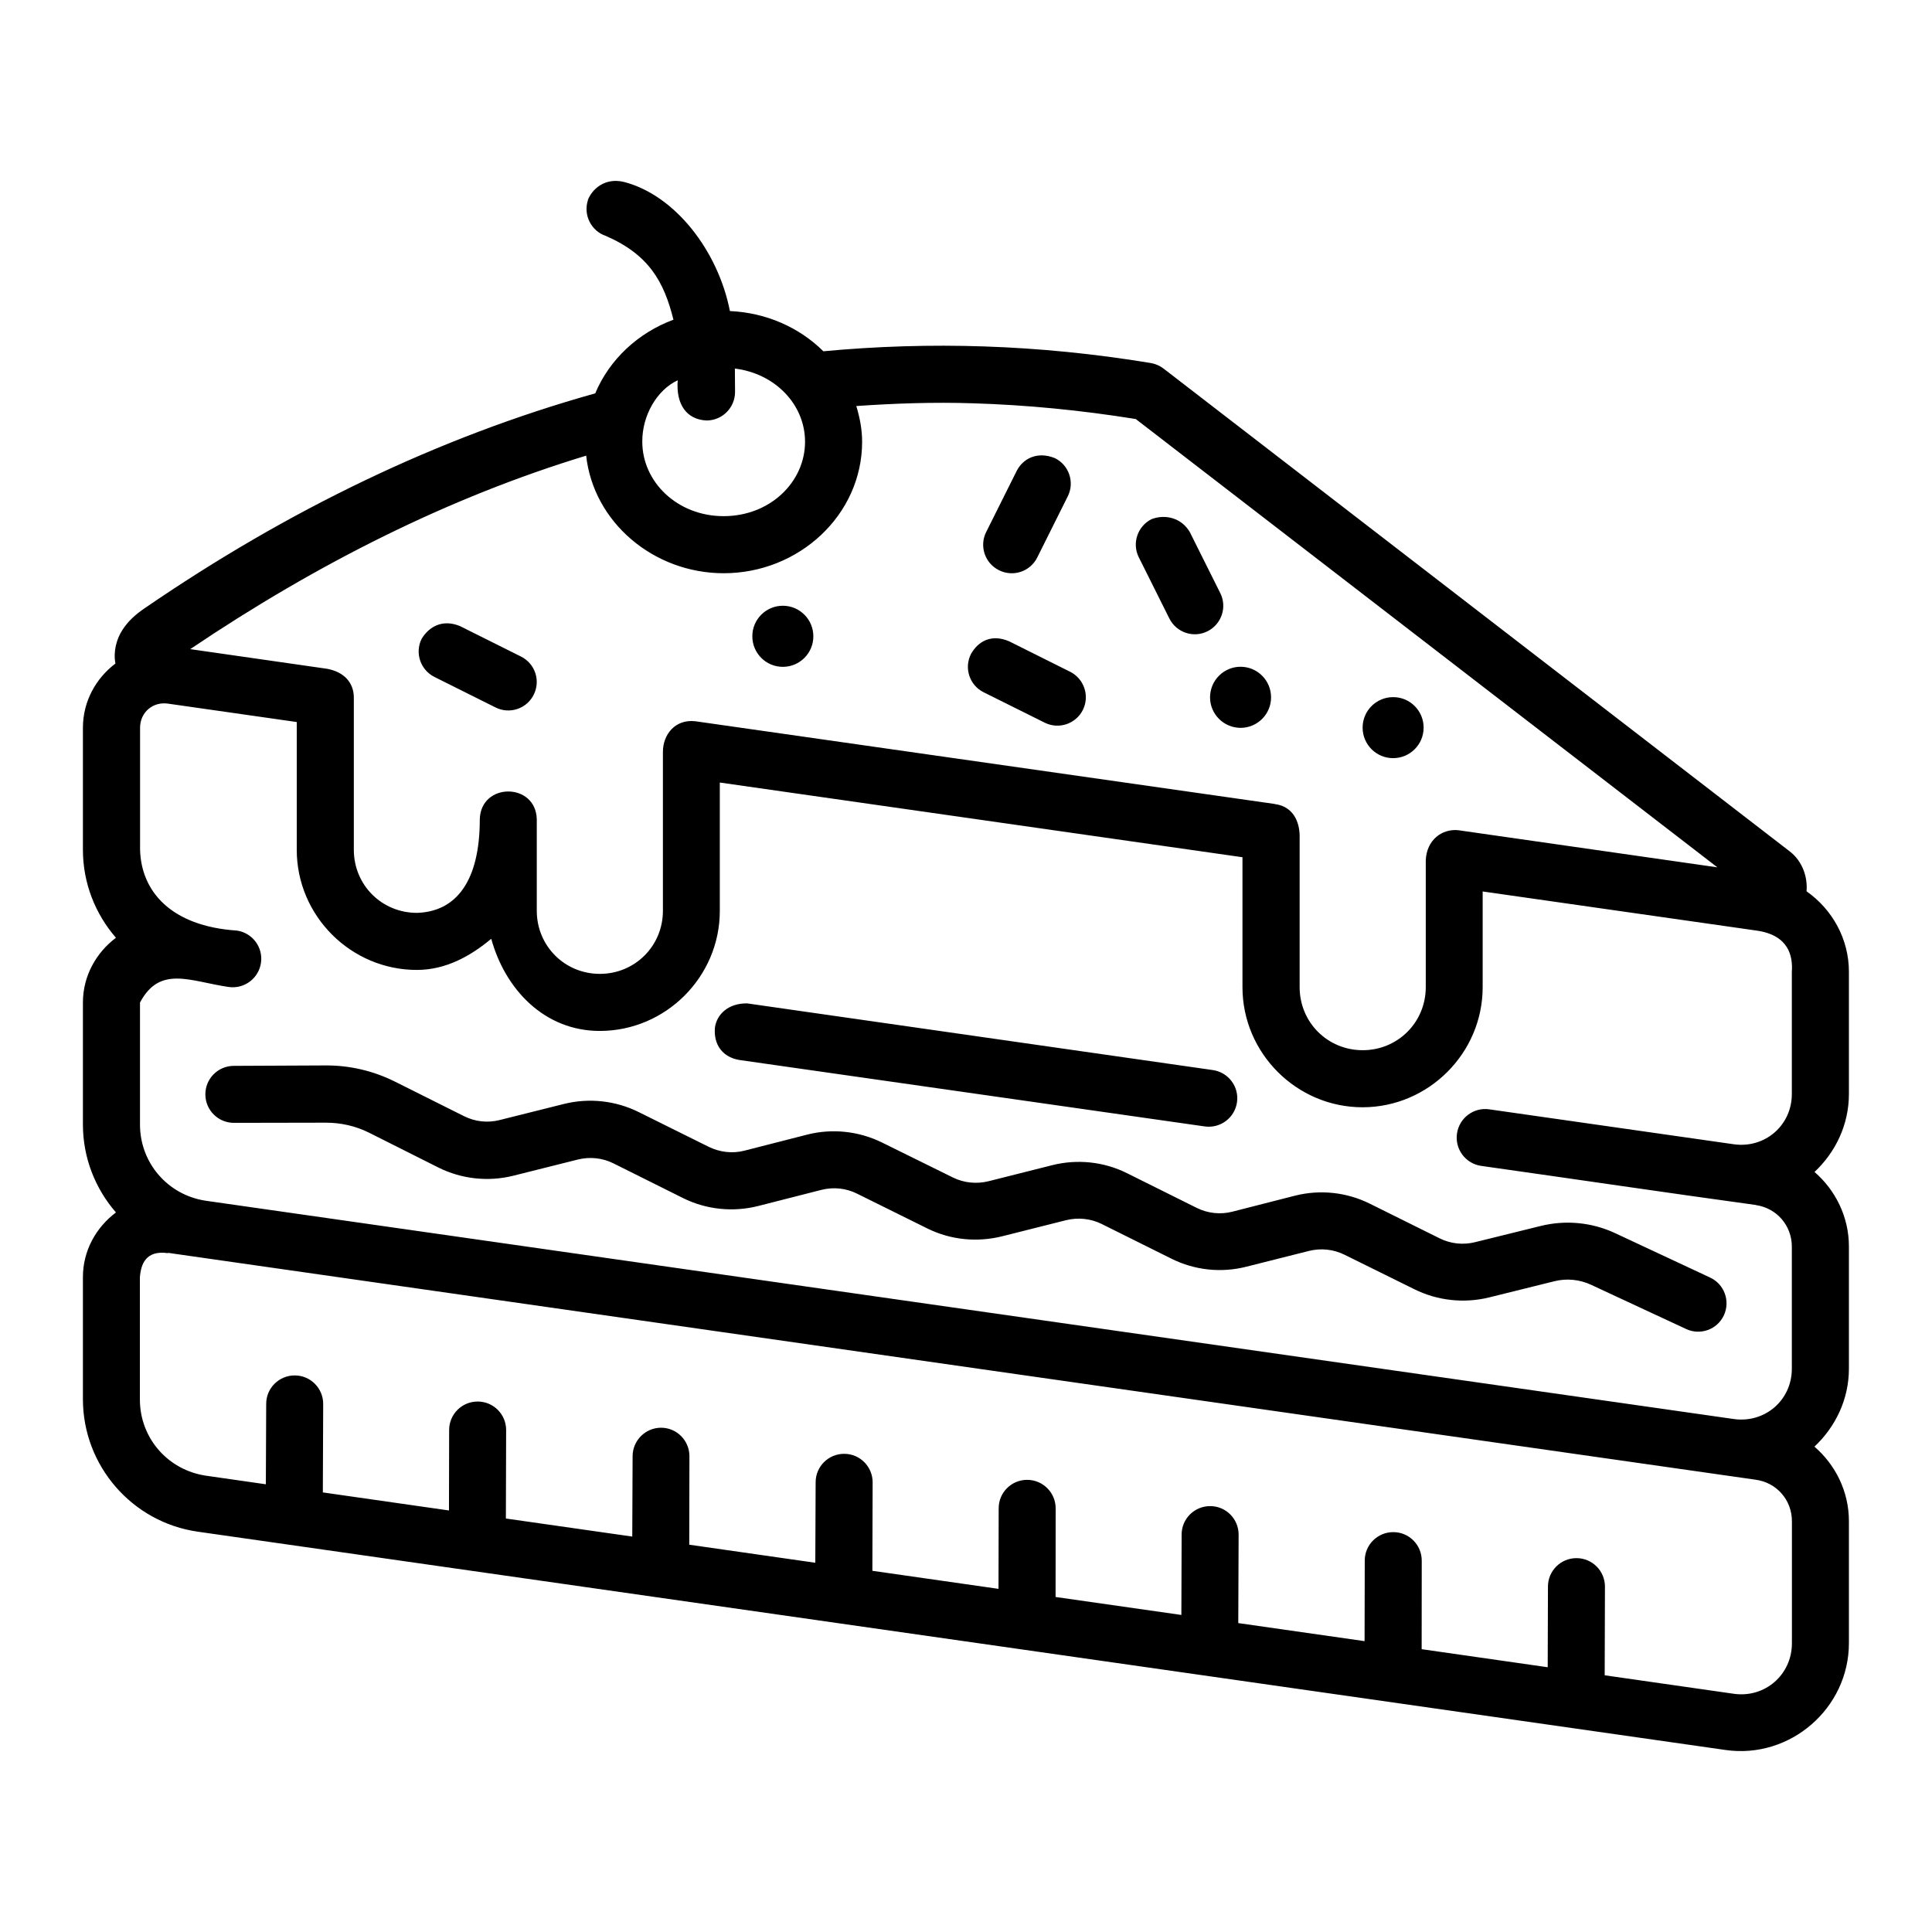 <?xml version="1.0" encoding="UTF-8" standalone="no"?> <svg xmlns:dc="http://purl.org/dc/elements/1.1/" xmlns:cc="http://creativecommons.org/ns#" xmlns:rdf="http://www.w3.org/1999/02/22-rdf-syntax-ns#" xmlns:svg="http://www.w3.org/2000/svg" xmlns="http://www.w3.org/2000/svg" xmlns:sodipodi="http://sodipodi.sourceforge.net/DTD/sodipodi-0.dtd" xmlns:inkscape="http://www.inkscape.org/namespaces/inkscape" inkscape:export-ydpi="576" inkscape:export-xdpi="576" inkscape:export-filename="E:\Filedline\3 - Slice Cake.png" width="64pt" height="64pt" viewBox="0 0 22.578 22.578" id="svg831" inkscape:version="1.0 (4035a4fb49, 2020-05-01)" sodipodi:docname="EXPORT 64px.svg"> <defs id="defs825"> <pattern id="EMFhbasepattern" patternUnits="userSpaceOnUse" width="6" height="6" x="0" y="0"></pattern> <pattern id="EMFhbasepattern-9" patternUnits="userSpaceOnUse" width="6" height="6" x="0" y="0"></pattern> <pattern id="EMFhbasepattern-0" patternUnits="userSpaceOnUse" width="6" height="6" x="0" y="0"></pattern> <pattern id="EMFhbasepattern-7" patternUnits="userSpaceOnUse" width="6" height="6" x="0" y="0"></pattern> <pattern id="EMFhbasepattern-2" patternUnits="userSpaceOnUse" width="6" height="6" x="0" y="0"></pattern> <pattern id="EMFhbasepattern-98" patternUnits="userSpaceOnUse" width="6" height="6" x="0" y="0"></pattern> <pattern id="EMFhbasepattern-6" patternUnits="userSpaceOnUse" width="6" height="6" x="0" y="0"></pattern> <pattern id="EMFhbasepattern-01" patternUnits="userSpaceOnUse" width="6" height="6" x="0" y="0"></pattern> <pattern id="EMFhbasepattern-07" patternUnits="userSpaceOnUse" width="6" height="6" x="0" y="0"></pattern> <pattern id="EMFhbasepattern-8" patternUnits="userSpaceOnUse" width="6" height="6" x="0" y="0"></pattern> <pattern id="EMFhbasepattern-4" patternUnits="userSpaceOnUse" width="6" height="6" x="0" y="0"></pattern> <pattern id="EMFhbasepattern-40" patternUnits="userSpaceOnUse" width="6" height="6" x="0" y="0"></pattern> <pattern id="EMFhbasepattern-08" patternUnits="userSpaceOnUse" width="6" height="6" x="0" y="0"></pattern> <pattern id="EMFhbasepattern-04" patternUnits="userSpaceOnUse" width="6" height="6" x="0" y="0"></pattern> <pattern id="EMFhbasepattern-014" patternUnits="userSpaceOnUse" width="6" height="6" x="0" y="0"></pattern> <pattern id="EMFhbasepattern-27" patternUnits="userSpaceOnUse" width="6" height="6" x="0" y="0"></pattern> <pattern id="EMFhbasepattern-09" patternUnits="userSpaceOnUse" width="6" height="6" x="0" y="0"></pattern> <pattern id="EMFhbasepattern-5" patternUnits="userSpaceOnUse" width="6" height="6" x="0" y="0"></pattern> <pattern id="EMFhbasepattern-018" patternUnits="userSpaceOnUse" width="6" height="6" x="0" y="0"></pattern> </defs>  <g inkscape:label="Icon" inkscape:groupmode="layer" id="layer1" transform="translate(0,-274.422)"> <path id="path599" style="color:#000000;font-style:normal;font-variant:normal;font-weight:normal;font-stretch:normal;font-size:medium;line-height:normal;font-family:sans-serif;font-variant-ligatures:normal;font-variant-position:normal;font-variant-caps:normal;font-variant-numeric:normal;font-variant-alternates:normal;font-variant-east-asian:normal;font-feature-settings:normal;font-variation-settings:normal;text-indent:0;text-align:start;text-decoration:none;text-decoration-line:none;text-decoration-style:solid;text-decoration-color:#000000;letter-spacing:normal;word-spacing:normal;text-transform:none;writing-mode:lr-tb;direction:ltr;text-orientation:mixed;dominant-baseline:auto;baseline-shift:baseline;text-anchor:start;white-space:normal;shape-padding:0;shape-margin:0;inline-size:0;clip-rule:nonzero;display:inline;overflow:visible;visibility:visible;opacity:1;isolation:auto;mix-blend-mode:normal;color-interpolation:sRGB;color-interpolation-filters:linearRGB;solid-color:#000000;solid-opacity:1;vector-effect:none;fill:#000000;fill-opacity:1;fill-rule:nonzero;stroke:none;stroke-width:0.666;stroke-linecap:round;stroke-linejoin:round;stroke-miterlimit:4;stroke-dasharray:none;stroke-dashoffset:0;stroke-opacity:1;color-rendering:auto;image-rendering:auto;shape-rendering:auto;text-rendering:auto;enable-background:accumulate;stop-color:#000000;stop-opacity:1" d="m 6.871,276.76 c -0.057,0.174 0.037,0.362 0.211,0.42 0.502,0.219 0.678,0.535 0.788,0.978 -0.414,0.154 -0.748,0.465 -0.914,0.861 -1.827,0.511 -3.589,1.361 -5.267,2.512 -0.107,0.073 -0.195,0.152 -0.263,0.26 -0.064,0.102 -0.104,0.244 -0.077,0.385 -0.228,0.173 -0.38,0.442 -0.38,0.751 v 1.426 c 6.13e-6,0.39 0.145,0.75 0.386,1.028 -0.231,0.174 -0.386,0.446 -0.386,0.757 v 1.426 c 6.13e-6,0.389 0.145,0.75 0.386,1.027 -0.23,0.173 -0.386,0.444 -0.386,0.755 v 1.428 c 1.226e-5,0.777 0.575,1.439 1.344,1.548 6.678,0.955 11.793,1.685 17.853,2.551 0.754,0.108 1.441,-0.487 1.441,-1.249 v -1.426 c -7e-6,-0.344 -0.156,-0.657 -0.403,-0.87 0.244,-0.229 0.403,-0.55 0.403,-0.912 v -1.428 c -2e-6,-0.344 -0.156,-0.657 -0.402,-0.87 0.244,-0.229 0.402,-0.55 0.402,-0.912 v -1.428 c -2e-6,-0.385 -0.196,-0.73 -0.495,-0.94 0.014,-0.167 -0.048,-0.352 -0.196,-0.466 l -7.32,-5.644 c -0.044,-0.033 -0.095,-0.055 -0.15,-0.064 -1.316,-0.217 -2.582,-0.253 -3.824,-0.137 -0.28,-0.278 -0.667,-0.451 -1.092,-0.47 -0.137,-0.7 -0.639,-1.355 -1.239,-1.509 -0.217,-0.053 -0.37,0.079 -0.421,0.211 z m 1.717,1.969 c 0.474,0.059 0.82,0.423 0.82,0.855 1.1e-6,0.472 -0.41,0.87 -0.951,0.87 -0.541,0 -0.951,-0.399 -0.951,-0.87 -0.002,-0.306 0.17,-0.604 0.414,-0.718 -0.022,0.286 0.107,0.46 0.338,0.47 0.183,-6.6e-4 0.331,-0.149 0.332,-0.332 z m 6.306,5.088 -6.766,-0.966 c -0.239,-0.028 -0.381,0.156 -0.381,0.358 v 1.857 c 0,0.411 -0.327,0.737 -0.737,0.737 -0.411,0 -0.737,-0.327 -0.737,-0.737 v -1.069 c -0.01,-0.434 -0.656,-0.434 -0.666,0 0,0.727 -0.279,1.08 -0.735,1.093 -0.411,0 -0.737,-0.326 -0.737,-0.737 v -1.764 c 0.006,-0.192 -0.12,-0.318 -0.317,-0.352 l -1.595,-0.229 c 1.49,-1.004 3.033,-1.777 4.627,-2.261 0.086,0.778 0.787,1.374 1.608,1.374 0.878,0 1.617,-0.681 1.617,-1.537 0,-0.146 -0.028,-0.284 -0.068,-0.417 0.451,-0.031 0.905,-0.047 1.364,-0.032 0.623,0.019 1.256,0.08 1.902,0.184 l 6.797,5.239 c -1.01,-0.144 -2.02,-0.289 -3.029,-0.434 -0.187,-0.019 -0.37,0.112 -0.379,0.353 v 1.481 c 0,0.411 -0.327,0.737 -0.737,0.737 -0.411,0 -0.737,-0.326 -0.737,-0.737 v -1.747 c 0.004,-0.134 -0.042,-0.361 -0.293,-0.393 z m -3.013,-3.891 -0.356,0.713 c -0.083,0.165 -0.015,0.366 0.15,0.447 0.165,0.083 0.366,0.015 0.447,-0.15 l 0.356,-0.713 c 0.083,-0.165 0.015,-0.366 -0.15,-0.447 -0.207,-0.084 -0.374,0.006 -0.447,0.15 z m 1.576,0.563 c -0.164,0.083 -0.231,0.283 -0.148,0.447 l 0.356,0.713 c 0.082,0.165 0.282,0.233 0.447,0.15 0.164,-0.083 0.231,-0.283 0.148,-0.447 l -0.356,-0.713 c -0.096,-0.163 -0.283,-0.212 -0.447,-0.15 z m -4.307,1.012 c -0.198,-9.6e-4 -0.359,0.16 -0.358,0.358 4.658e-4,0.197 0.161,0.357 0.358,0.356 0.196,-8.5e-4 0.355,-0.16 0.355,-0.356 5.995e-4,-0.197 -0.158,-0.357 -0.355,-0.358 z m -4.223,0.387 c -0.081,0.164 -0.014,0.363 0.15,0.445 l 0.713,0.356 c 0.164,0.083 0.365,0.017 0.447,-0.148 0.083,-0.165 0.016,-0.365 -0.15,-0.447 l -0.713,-0.356 c -0.207,-0.084 -0.362,0.01 -0.447,0.15 z m 6.42,0.177 c -0.083,0.164 -0.017,0.365 0.148,0.447 l 0.715,0.356 c 0.164,0.081 0.363,0.014 0.445,-0.15 0.081,-0.164 0.015,-0.362 -0.148,-0.445 l -0.713,-0.356 c -0.206,-0.089 -0.362,-0.003 -0.447,0.148 z m 3.152,0.149 c -0.198,-6e-4 -0.358,0.16 -0.358,0.358 4.67e-4,0.197 0.161,0.356 0.358,0.356 0.196,-8.2e-4 0.355,-0.16 0.355,-0.356 6e-4,-0.197 -0.158,-0.357 -0.355,-0.358 z m 1.783,0.355 c -0.198,-9.7e-4 -0.359,0.16 -0.358,0.358 8.32e-4,0.197 0.161,0.356 0.358,0.355 0.196,-8.3e-4 0.354,-0.159 0.355,-0.355 9.65e-4,-0.197 -0.158,-0.358 -0.355,-0.358 z m 4.238,5.936 c 0.243,0.035 0.42,0.239 0.42,0.485 v 1.428 c 2e-6,0.368 -0.316,0.639 -0.68,0.587 -5.955,-0.85 -11.91,-1.701 -17.864,-2.552 -0.439,-0.07 -0.76,-0.443 -0.76,-0.889 v -1.426 c 0.233,-0.438 0.584,-0.248 1.035,-0.182 0.183,0.027 0.353,-0.1 0.379,-0.283 0.026,-0.182 -0.101,-0.35 -0.282,-0.376 -0.771,-0.051 -1.118,-0.459 -1.131,-0.944 v -1.426 c -1.4e-6,-0.18 0.149,-0.308 0.327,-0.282 l 1.504,0.215 v 1.494 c 0,0.771 0.633,1.403 1.403,1.403 0.339,0 0.627,-0.161 0.87,-0.364 0.163,0.594 0.624,1.077 1.268,1.077 0.771,0 1.403,-0.633 1.403,-1.403 v -1.5 c 2.036,0.291 4.072,0.582 6.108,0.873 v 1.519 c 0,0.771 0.633,1.403 1.403,1.403 0.771,0 1.404,-0.633 1.404,-1.403 v -1.119 l 3.2,0.457 c 0.379,0.053 0.426,0.3 0.413,0.482 v 1.428 c 2e-6,0.368 -0.316,0.639 -0.68,0.587 l -2.856,-0.408 c -0.182,-0.026 -0.35,0.1 -0.377,0.282 -0.027,0.183 0.1,0.353 0.283,0.379 1.07,0.151 2.139,0.31 3.21,0.457 z m -11.882,-1.696 5.442,0.777 c 0.182,0.025 0.35,-0.101 0.376,-0.283 0.026,-0.182 -0.101,-0.35 -0.283,-0.376 l -5.441,-0.779 c -0.224,-0.003 -0.356,0.131 -0.377,0.282 -0.018,0.199 0.088,0.345 0.283,0.379 z m -5.906,0.069 c -0.184,3.7e-4 -0.333,0.15 -0.332,0.334 7.159e-4,0.184 0.15,0.332 0.334,0.332 l 1.074,-0.002 c 0.176,-3.5e-4 0.349,0.039 0.507,0.118 l 0.808,0.406 c 0.271,0.135 0.582,0.169 0.875,0.096 l 0.754,-0.189 c 0.14,-0.035 0.287,-0.02 0.416,0.044 l 0.814,0.406 c 0.271,0.135 0.584,0.167 0.877,0.093 L 9.6,288.327 c 0.14,-0.035 0.286,-0.02 0.415,0.044 l 0.824,0.408 c 0.271,0.134 0.581,0.164 0.875,0.09 l 0.743,-0.187 c 0.14,-0.035 0.289,-0.02 0.418,0.044 l 0.816,0.406 c 0.271,0.135 0.581,0.168 0.875,0.093 l 0.73,-0.184 c 0.139,-0.035 0.287,-0.02 0.416,0.044 l 0.816,0.403 c 0.271,0.135 0.582,0.168 0.875,0.096 l 0.762,-0.189 c 0.143,-0.036 0.296,-0.021 0.43,0.042 l 1.109,0.516 c 0.166,0.078 0.364,0.007 0.442,-0.16 0.077,-0.167 0.005,-0.365 -0.163,-0.442 l -1.108,-0.518 c -0.272,-0.127 -0.579,-0.156 -0.87,-0.084 l -0.765,0.189 c -0.14,0.035 -0.286,0.02 -0.415,-0.044 l -0.816,-0.405 c -0.271,-0.135 -0.582,-0.168 -0.875,-0.094 l -0.732,0.187 c -0.139,0.036 -0.287,0.02 -0.416,-0.044 l -0.816,-0.406 c -0.271,-0.135 -0.582,-0.167 -0.875,-0.093 l -0.742,0.187 c -0.14,0.035 -0.289,0.02 -0.418,-0.044 L 10.31,287.775 c -0.271,-0.134 -0.582,-0.168 -0.875,-0.094 l -0.739,0.189 c -0.139,0.035 -0.287,0.017 -0.416,-0.047 l -0.814,-0.404 c -0.271,-0.135 -0.581,-0.169 -0.875,-0.096 l -0.755,0.189 c -0.14,0.035 -0.286,0.018 -0.415,-0.047 l -0.806,-0.403 c -0.25,-0.125 -0.527,-0.19 -0.806,-0.189 z m -0.769,2.185 c 6.442,0.923 13.035,1.863 18.558,2.652 0.244,0.035 0.42,0.238 0.42,0.485 v 1.426 c 2e-6,0.368 -0.316,0.642 -0.68,0.59 l -1.508,-0.216 0.003,-1.035 c 7.33e-4,-0.184 -0.148,-0.334 -0.332,-0.334 -0.184,-7.3e-4 -0.334,0.148 -0.334,0.332 l -0.003,0.943 -1.473,-0.211 0.001,-1.034 c 7.33e-4,-0.184 -0.148,-0.334 -0.332,-0.334 -0.184,-7.3e-4 -0.334,0.148 -0.334,0.332 l -0.002,0.942 -1.476,-0.211 0.004,-1.033 c 7.32e-4,-0.184 -0.148,-0.334 -0.332,-0.334 -0.184,-7.3e-4 -0.334,0.148 -0.334,0.332 l -0.003,0.94 -1.47,-0.21 0.001,-1.034 c 0.001,-0.184 -0.148,-0.334 -0.332,-0.335 -0.184,-7.3e-4 -0.334,0.148 -0.334,0.332 l -0.002,0.942 -1.474,-0.211 0.003,-1.033 c 7.32e-4,-0.184 -0.148,-0.334 -0.332,-0.334 -0.184,-7.3e-4 -0.334,0.148 -0.334,0.332 l -0.004,0.941 -1.473,-0.211 0.002,-1.033 c 7.325e-4,-0.184 -0.148,-0.334 -0.332,-0.334 -0.183,7e-4 -0.331,0.149 -0.332,0.332 l -0.004,0.94 -1.477,-0.211 0.003,-1.033 c 7.325e-4,-0.184 -0.148,-0.334 -0.332,-0.334 -0.184,-7.3e-4 -0.334,0.148 -0.334,0.332 l -0.002,0.941 -1.474,-0.211 0.004,-1.033 c 7.193e-4,-0.184 -0.148,-0.334 -0.332,-0.334 -0.184,-7.3e-4 -0.334,0.148 -0.334,0.332 l -0.004,0.94 -0.697,-0.1 c -0.446,-0.064 -0.775,-0.439 -0.775,-0.89 v -1.428 c 0.011,-0.154 0.07,-0.32 0.327,-0.283 z" sodipodi:nodetypes="ccccsscccccccsccccccccccccccccccccssccccccssccccsccccsscsccccsssccccccccccccccccccccccccccccccccccccccccccccccccccccccccccsscssccsssccccccccccccccccsccccccccccccccccccccccccccccccccccccccccccccccccccccccsccccscccccccccsccccscccccccccsccccsccccsccccccc"></path> </g> </svg> 